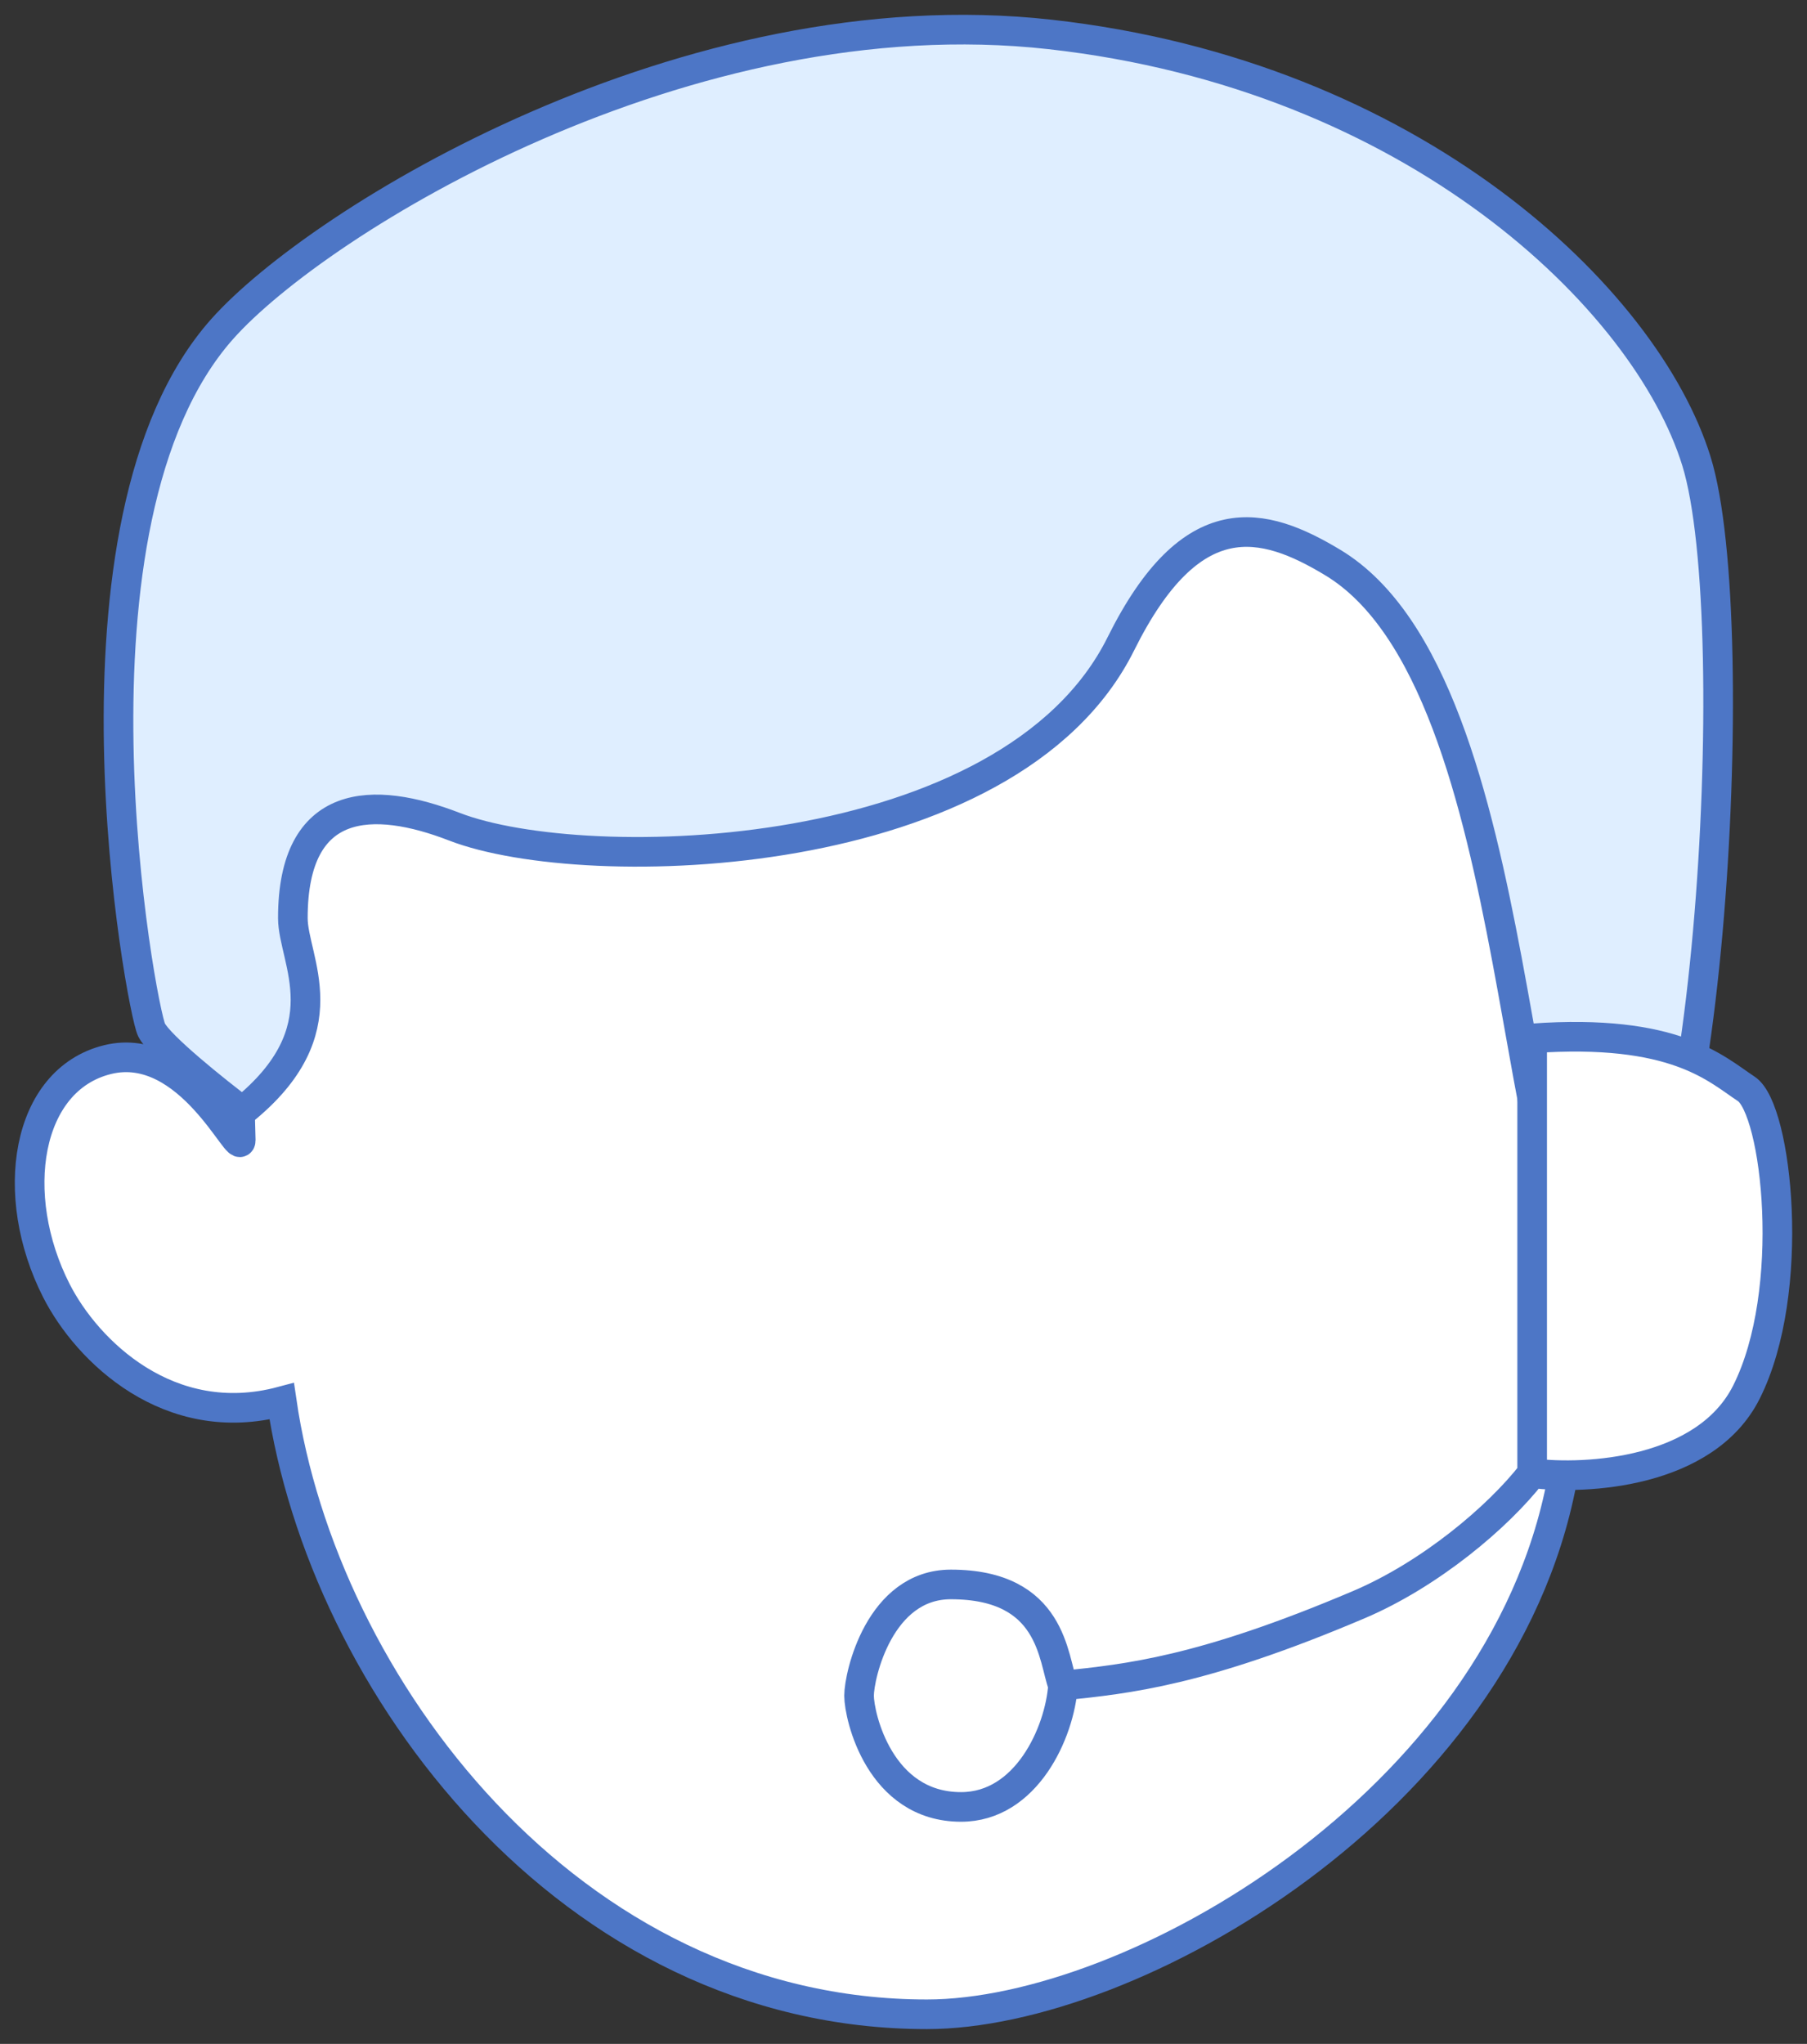 <?xml version="1.0" encoding="UTF-8"?> <svg xmlns="http://www.w3.org/2000/svg" width="61" height="69" viewBox="0 0 61 69" fill="none"><rect x="0" y="0" width="61" height="69" fill="#333333" stroke="none"/> <path d="M31.29 68C19.19 68 10.893 56.805 9.51 47.306C5.707 48.323 2.942 45.609 1.905 43.574C0.261 40.348 0.868 36.45 3.633 35.771C6.399 35.093 8.127 39.164 8.127 38.485C8.127 37.807 7.436 21.183 9.856 17.452C12.276 13.72 43.735 14.398 49.266 18.469C54.798 22.54 54.798 39.164 52.724 50.02C50.65 60.876 38.204 68 31.29 68Z" fill="white" stroke="#4D76C6"></path> <path d="M9.886 30.994C9.886 32.408 11.591 34.767 8.182 37.51C7.273 36.824 5.387 35.315 5.115 34.767C4.774 34.081 1.706 17.622 7.501 11.107C10.755 7.448 23.18 -0.209 35.451 1.163C47.722 2.534 55.562 10.078 57.266 15.564C58.971 21.051 57.607 43.339 54.199 42.996C50.79 42.653 51.812 23.108 44.995 18.993C42.639 17.571 40.223 16.936 37.837 21.736C34.088 29.28 19.771 29.623 15.34 27.909C12.613 26.853 9.886 26.88 9.886 30.994Z" fill="#DFEEFF" stroke="#4D76C6"></path> <path d="M51.722 49.734V35.054C56.542 34.712 57.919 36.078 58.952 36.761C59.984 37.444 60.673 43.589 58.952 47.003C57.574 49.734 53.558 49.962 51.722 49.734C50.574 51.213 48.279 53.148 45.869 54.172C40.601 56.411 38.1 56.672 35.929 56.899L35.885 56.903C35.771 58.496 34.646 61 32.443 61C29.689 61 29 57.927 29 57.245C29 56.562 29.689 53.489 32.098 53.489C35.541 53.489 35.541 55.993 35.885 56.903L35.929 56.899C38.1 56.672 40.601 56.411 45.869 54.172C48.279 53.148 50.574 51.213 51.722 49.734Z" fill="white"></path> <path d="M51.722 49.734C51.722 48.027 51.722 42.701 51.722 35.054C56.542 34.712 57.919 36.078 58.952 36.761C59.984 37.444 60.673 43.589 58.952 47.003C57.574 49.734 53.558 49.962 51.722 49.734ZM51.722 49.734C50.574 51.213 48.279 53.148 45.869 54.172C40.565 56.426 38.066 56.676 35.885 56.903M35.885 56.903C35.541 55.993 35.541 53.489 32.098 53.489C29.689 53.489 29 56.562 29 57.245C29 57.927 29.689 61 32.443 61C34.646 61 35.771 58.496 35.885 56.903Z" stroke="#4D76C6"></path> </svg> 